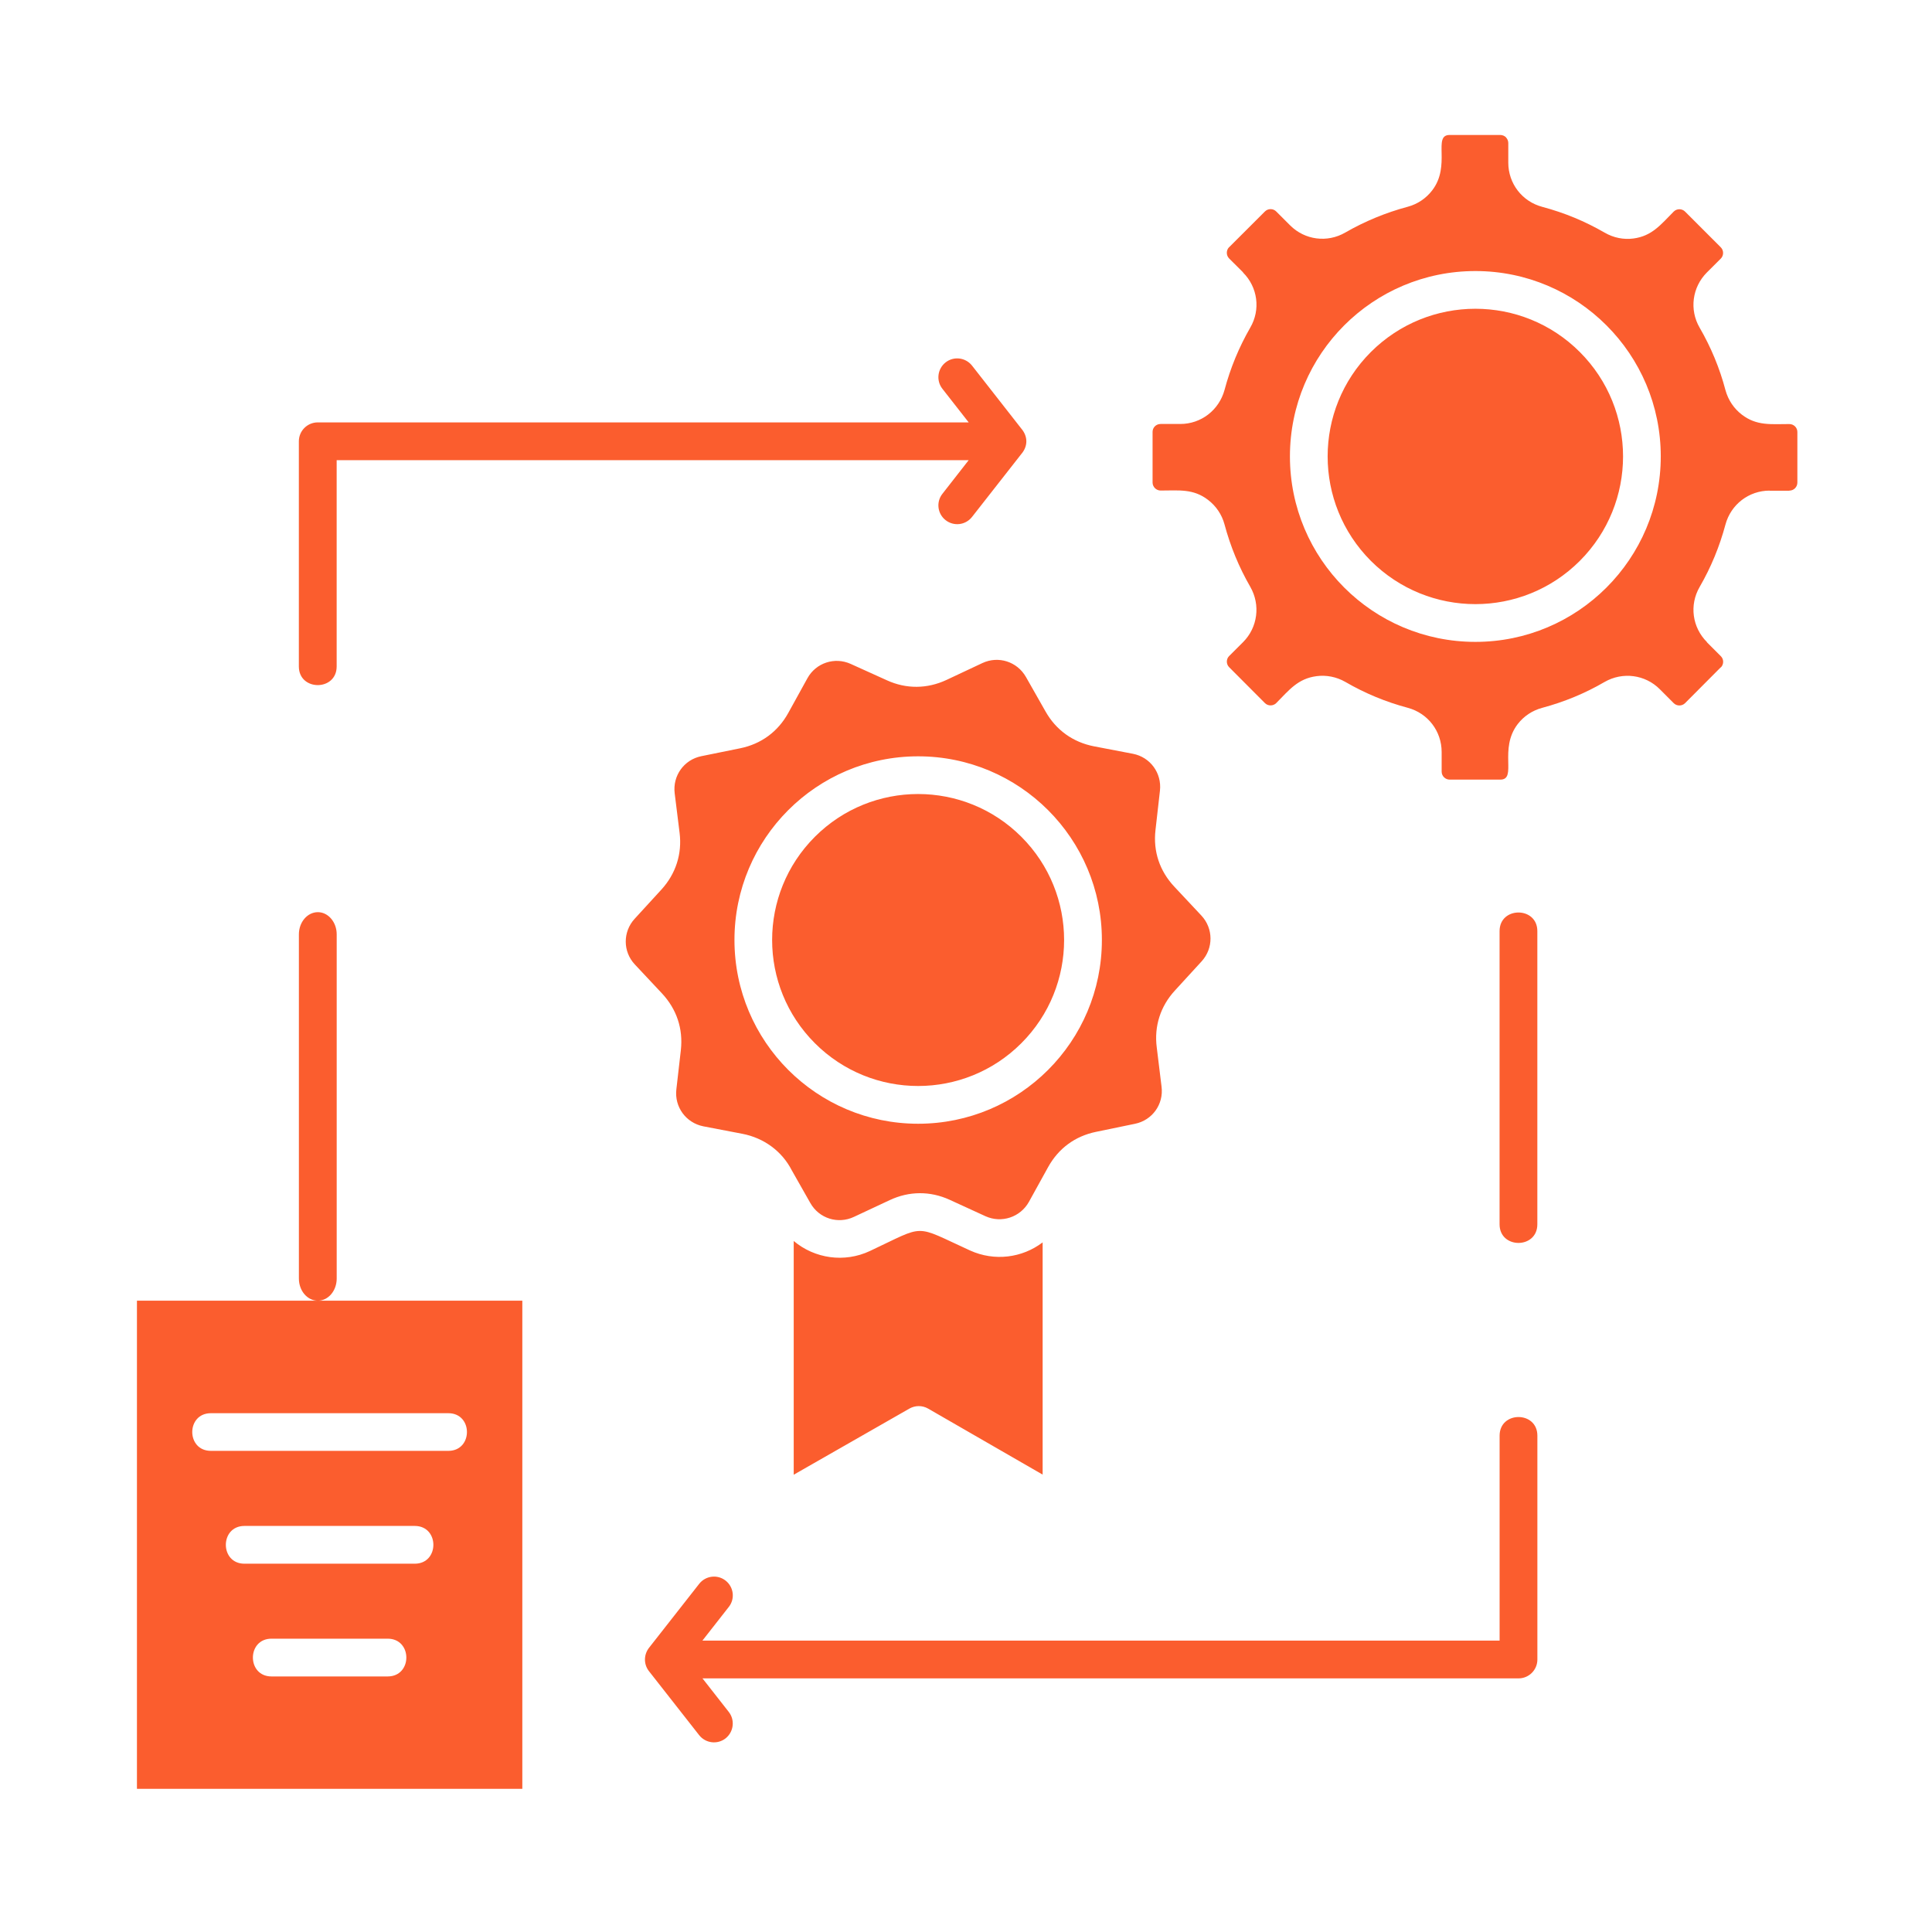 <svg width="51" height="51" viewBox="0 0 51 51" fill="none" xmlns="http://www.w3.org/2000/svg">
<path d="M27.599 18.78L27.082 17.87C26.851 17.464 26.354 17.306 25.933 17.503L24.984 17.949C24.476 18.186 23.923 18.192 23.412 17.958L22.457 17.526C22.034 17.334 21.537 17.498 21.314 17.904L20.809 18.819C20.535 19.316 20.092 19.64 19.538 19.753L18.51 19.962C18.056 20.056 17.753 20.476 17.81 20.942L17.939 21.981C18.01 22.537 17.84 23.066 17.459 23.483L16.753 24.254C16.439 24.596 16.439 25.121 16.759 25.46L17.476 26.225C17.862 26.64 18.035 27.154 17.973 27.719L17.854 28.758C17.801 29.221 18.108 29.641 18.566 29.732L19.594 29.929C20.161 30.037 20.642 30.386 20.903 30.897L21.392 31.759C21.623 32.165 22.12 32.321 22.541 32.123L23.487 31.68C23.998 31.44 24.552 31.437 25.063 31.669L26.014 32.105C26.438 32.297 26.935 32.132 27.161 31.726L27.666 30.812C27.94 30.315 28.38 29.99 28.937 29.877L29.962 29.665C30.416 29.572 30.722 29.151 30.662 28.685L30.535 27.646C30.464 27.09 30.633 26.561 31.015 26.147L31.721 25.376C32.035 25.031 32.032 24.509 31.713 24.168L30.999 23.406C30.612 22.993 30.437 22.474 30.502 21.912L30.62 20.87C30.671 20.406 30.363 19.986 29.906 19.898L28.878 19.701C28.324 19.593 27.875 19.271 27.599 18.78ZM27.523 32.796C26.981 33.208 26.25 33.301 25.608 33.01C24.095 32.321 24.465 32.319 22.962 33.024C22.288 33.34 21.505 33.224 20.952 32.759V38.929L24.01 37.181C24.157 37.099 24.343 37.093 24.501 37.184L27.523 38.926V32.796ZM26.961 22.089C25.456 20.584 23.016 20.584 21.511 22.089C20.006 23.594 20.006 26.033 21.511 27.538C23.016 29.044 25.456 29.044 26.961 27.538C28.466 26.033 28.466 23.594 26.961 22.089ZM24.236 19.965C26.916 19.965 29.087 22.137 29.087 24.813C29.087 27.493 26.916 29.664 24.236 29.664C21.56 29.664 19.388 27.493 19.388 24.813C19.387 22.137 21.559 19.965 24.236 19.965ZM39.585 24.579C39.585 23.924 40.582 23.924 40.582 24.579V32.319C40.582 32.974 39.585 32.974 39.585 32.319V24.579ZM19.238 45.191C19.407 45.408 19.367 45.719 19.153 45.889C18.936 46.058 18.625 46.018 18.456 45.804L17.129 44.112C16.985 43.926 16.994 43.669 17.138 43.491L18.457 41.809C18.626 41.594 18.937 41.554 19.154 41.724C19.369 41.893 19.408 42.204 19.239 42.418L18.542 43.308H39.586V37.898C39.586 37.242 40.583 37.242 40.583 37.898V43.808C40.583 44.082 40.36 44.305 40.086 44.305H18.544L19.238 45.191ZM39.602 3.563H38.266C37.812 3.563 38.311 4.371 37.806 5.026C37.648 5.232 37.425 5.387 37.16 5.458C36.581 5.613 36.027 5.842 35.513 6.138C35.036 6.415 34.443 6.336 34.056 5.949L33.689 5.582C33.608 5.5 33.472 5.5 33.391 5.582L32.447 6.525H32.444C32.365 6.607 32.365 6.742 32.447 6.824L32.815 7.19L32.812 7.193C33.201 7.58 33.281 8.173 33.004 8.648C32.705 9.168 32.479 9.714 32.324 10.296C32.179 10.824 31.708 11.192 31.157 11.192H30.637C30.516 11.192 30.425 11.287 30.425 11.401V12.736C30.425 12.852 30.521 12.949 30.637 12.949C31.12 12.949 31.499 12.895 31.891 13.197C32.097 13.355 32.253 13.578 32.324 13.843C32.479 14.422 32.707 14.976 33.004 15.49C33.278 15.967 33.201 16.562 32.815 16.95L32.447 17.317C32.365 17.398 32.365 17.531 32.447 17.613L33.391 18.56C33.472 18.641 33.608 18.641 33.689 18.56C34.031 18.215 34.26 17.913 34.754 17.849C35.008 17.815 35.276 17.865 35.514 18.001C36.034 18.303 36.581 18.529 37.161 18.684C37.692 18.826 38.056 19.3 38.056 19.851V20.368C38.056 20.489 38.155 20.58 38.268 20.58H39.604C40.058 20.58 39.556 19.775 40.064 19.114C40.223 18.908 40.446 18.756 40.711 18.685C41.289 18.53 41.843 18.302 42.357 18.002C42.834 17.728 43.43 17.807 43.815 18.194L44.182 18.562C44.264 18.643 44.399 18.643 44.481 18.562L45.424 17.615L45.427 17.618C45.506 17.537 45.509 17.401 45.424 17.32L45.057 16.953L45.06 16.95C44.67 16.561 44.59 15.97 44.867 15.493C45.166 14.976 45.392 14.428 45.548 13.846C45.692 13.315 46.166 12.951 46.714 12.951V12.954H47.234V12.951C47.353 12.951 47.446 12.855 47.446 12.739V11.403C47.446 11.287 47.351 11.194 47.234 11.194C46.751 11.194 46.373 11.247 45.98 10.945C45.774 10.787 45.621 10.564 45.548 10.299C45.395 9.717 45.164 9.164 44.867 8.651C44.59 8.176 44.67 7.581 45.057 7.193L45.424 6.827C45.506 6.745 45.506 6.61 45.424 6.528L44.481 5.585C44.399 5.503 44.264 5.503 44.182 5.585C43.84 5.929 43.611 6.231 43.117 6.296C42.863 6.33 42.595 6.279 42.357 6.14C42.103 5.994 41.835 5.86 41.556 5.745C41.288 5.634 41.005 5.539 40.711 5.46C40.18 5.319 39.815 4.844 39.815 4.294V3.774C39.815 3.717 39.789 3.663 39.754 3.627V3.624C39.715 3.586 39.661 3.563 39.602 3.563ZM41.703 9.292C40.181 7.77 37.714 7.77 36.188 9.292C34.666 10.814 34.666 13.281 36.188 14.806C37.714 16.328 40.181 16.328 41.703 14.806C43.225 13.282 43.225 10.814 41.703 9.292ZM38.947 7.155C41.649 7.155 43.84 9.347 43.84 12.048C43.84 14.754 41.648 16.944 38.947 16.944C36.241 16.944 34.051 14.753 34.051 12.048C34.051 9.346 36.241 7.155 38.947 7.155ZM24.877 10.263C24.707 10.046 24.747 9.735 24.962 9.566C25.179 9.397 25.489 9.436 25.659 9.651L26.958 11.311C27.138 11.52 27.138 11.78 26.958 11.988L25.659 13.646C25.489 13.863 25.179 13.9 24.962 13.731C24.747 13.564 24.707 13.251 24.877 13.036L25.571 12.147H8.887V17.593C8.887 18.249 7.889 18.249 7.889 17.593V11.65C7.889 11.373 8.113 11.15 8.39 11.15H25.571L24.877 10.263ZM13.788 34.335H3.615V47.221H13.788V34.335ZM6.453 41.278C5.798 41.278 5.798 40.281 6.453 40.281H10.948C11.604 40.281 11.604 41.278 10.948 41.278H6.453ZM7.167 44.254C6.512 44.254 6.512 43.257 7.167 43.257H10.233C10.891 43.257 10.891 44.254 10.233 44.254H7.167ZM5.567 38.299C4.911 38.299 4.911 37.305 5.567 37.305H11.835C12.49 37.305 12.49 38.299 11.835 38.299H5.567ZM7.89 24.664C7.89 24.342 8.114 24.079 8.391 24.079C8.664 24.079 8.888 24.342 8.888 24.664V33.75C8.888 34.075 8.664 34.335 8.391 34.335C8.114 34.335 7.89 34.075 7.89 33.75V24.664Z" fill="#FB5D2E"/>
</svg>
